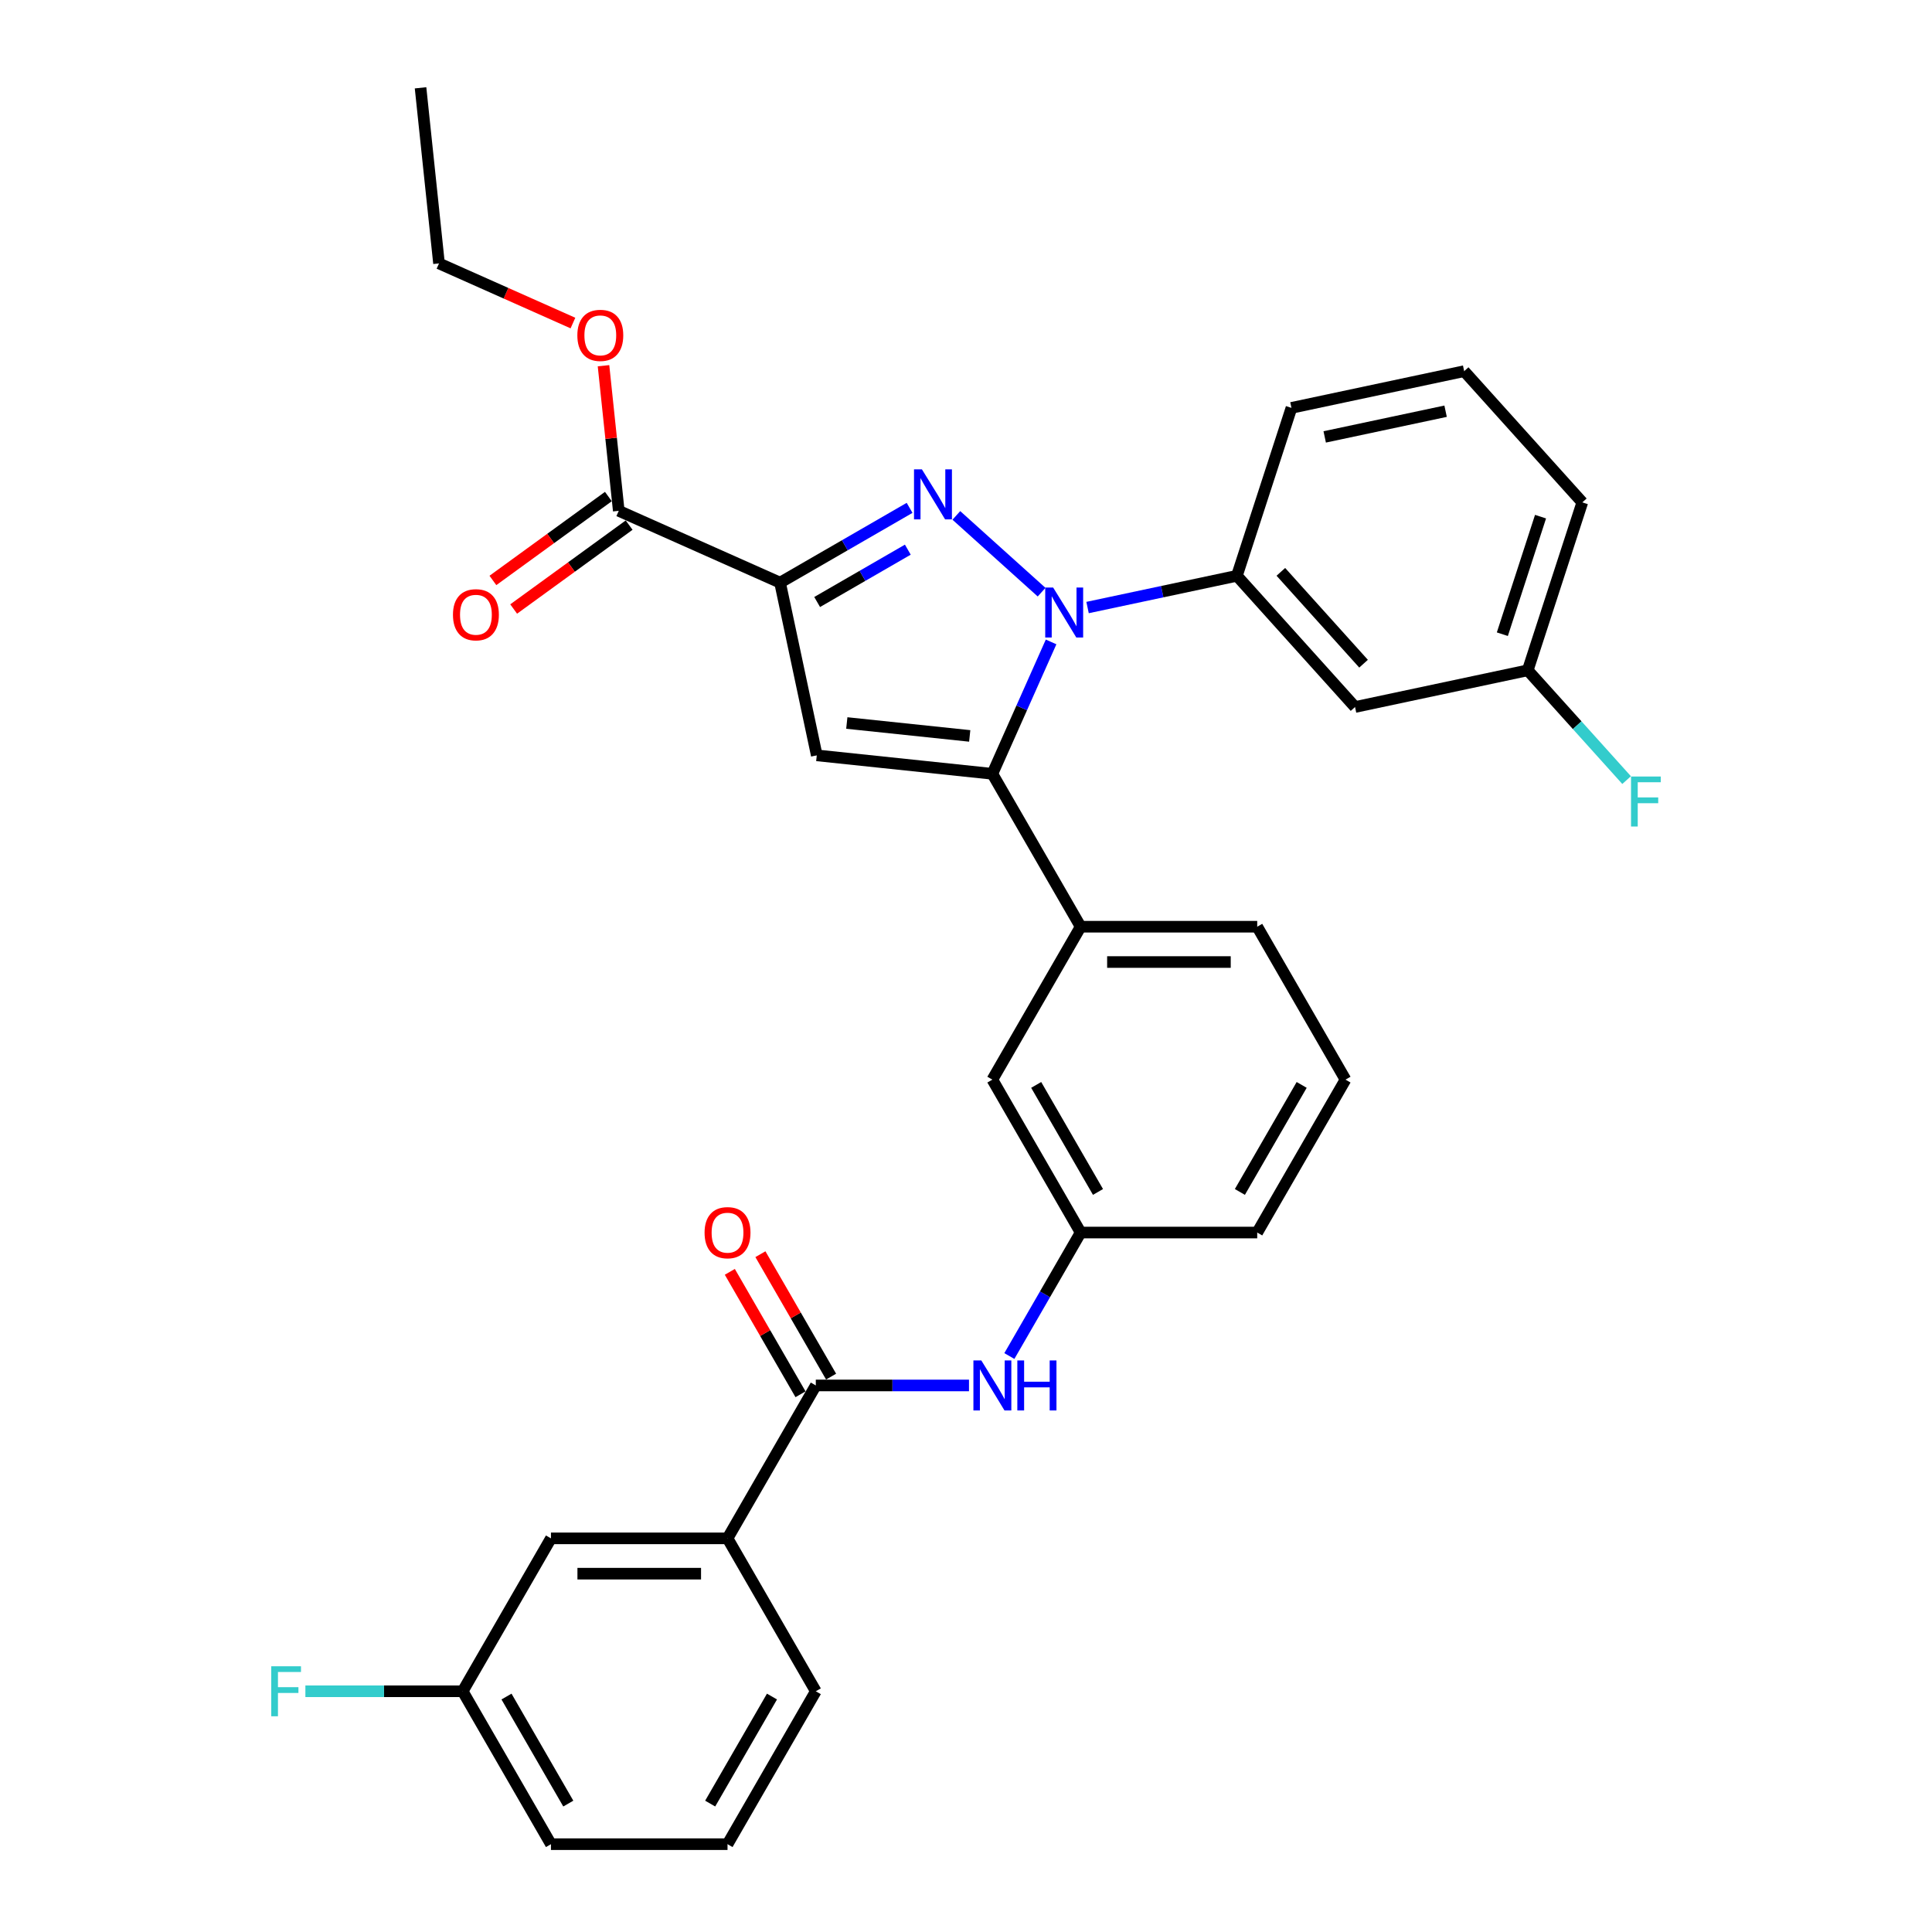 <?xml version='1.0' encoding='iso-8859-1'?>
<svg version='1.1' baseProfile='full'
              xmlns='http://www.w3.org/2000/svg'
                      xmlns:rdkit='http://www.rdkit.org/xml'
                      xmlns:xlink='http://www.w3.org/1999/xlink'
                  xml:space='preserve'
width='1000px' height='1000px' viewBox='0 0 1000 1000'>
<!-- END OF HEADER -->
<rect style='opacity:1.0;fill:#FFFFFF;stroke:none' width='1000' height='1000' x='0' y='0'> </rect>
<path class='bond-0' d='M 501.549,717.107 L 461.904,717.107' style='fill:none;fill-rule:evenodd;stroke:#0000FF;stroke-width:6px;stroke-linecap:butt;stroke-linejoin:miter;stroke-opacity:1' />
<path class='bond-0' d='M 461.904,717.107 L 422.259,717.107' style='fill:none;fill-rule:evenodd;stroke:#000000;stroke-width:6px;stroke-linecap:butt;stroke-linejoin:miter;stroke-opacity:1' />
<path class='bond-1' d='M 522.44,701.882 L 540.892,669.921' style='fill:none;fill-rule:evenodd;stroke:#0000FF;stroke-width:6px;stroke-linecap:butt;stroke-linejoin:miter;stroke-opacity:1' />
<path class='bond-1' d='M 540.892,669.921 L 559.344,637.961' style='fill:none;fill-rule:evenodd;stroke:#000000;stroke-width:6px;stroke-linecap:butt;stroke-linejoin:miter;stroke-opacity:1' />
<path class='bond-2' d='M 430.174,712.538 L 411.88,680.851' style='fill:none;fill-rule:evenodd;stroke:#000000;stroke-width:6px;stroke-linecap:butt;stroke-linejoin:miter;stroke-opacity:1' />
<path class='bond-2' d='M 411.88,680.851 L 393.586,649.165' style='fill:none;fill-rule:evenodd;stroke:#FF0000;stroke-width:6px;stroke-linecap:butt;stroke-linejoin:miter;stroke-opacity:1' />
<path class='bond-2' d='M 414.345,721.677 L 396.051,689.99' style='fill:none;fill-rule:evenodd;stroke:#000000;stroke-width:6px;stroke-linecap:butt;stroke-linejoin:miter;stroke-opacity:1' />
<path class='bond-2' d='M 396.051,689.99 L 377.757,658.304' style='fill:none;fill-rule:evenodd;stroke:#FF0000;stroke-width:6px;stroke-linecap:butt;stroke-linejoin:miter;stroke-opacity:1' />
<path class='bond-3' d='M 422.259,717.107 L 376.564,796.253' style='fill:none;fill-rule:evenodd;stroke:#000000;stroke-width:6px;stroke-linecap:butt;stroke-linejoin:miter;stroke-opacity:1' />
<path class='bond-4' d='M 696.43,558.815 L 650.735,637.961' style='fill:none;fill-rule:evenodd;stroke:#000000;stroke-width:6px;stroke-linecap:butt;stroke-linejoin:miter;stroke-opacity:1' />
<path class='bond-4' d='M 673.746,561.548 L 641.76,616.95' style='fill:none;fill-rule:evenodd;stroke:#000000;stroke-width:6px;stroke-linecap:butt;stroke-linejoin:miter;stroke-opacity:1' />
<path class='bond-5' d='M 696.43,558.815 L 650.735,479.669' style='fill:none;fill-rule:evenodd;stroke:#000000;stroke-width:6px;stroke-linecap:butt;stroke-linejoin:miter;stroke-opacity:1' />
<path class='bond-6' d='M 650.735,637.961 L 559.344,637.961' style='fill:none;fill-rule:evenodd;stroke:#000000;stroke-width:6px;stroke-linecap:butt;stroke-linejoin:miter;stroke-opacity:1' />
<path class='bond-7' d='M 559.344,637.961 L 513.649,558.815' style='fill:none;fill-rule:evenodd;stroke:#000000;stroke-width:6px;stroke-linecap:butt;stroke-linejoin:miter;stroke-opacity:1' />
<path class='bond-7' d='M 568.319,616.95 L 536.333,561.548' style='fill:none;fill-rule:evenodd;stroke:#000000;stroke-width:6px;stroke-linecap:butt;stroke-linejoin:miter;stroke-opacity:1' />
<path class='bond-8' d='M 513.649,558.815 L 559.344,479.669' style='fill:none;fill-rule:evenodd;stroke:#000000;stroke-width:6px;stroke-linecap:butt;stroke-linejoin:miter;stroke-opacity:1' />
<path class='bond-9' d='M 559.344,479.669 L 650.735,479.669' style='fill:none;fill-rule:evenodd;stroke:#000000;stroke-width:6px;stroke-linecap:butt;stroke-linejoin:miter;stroke-opacity:1' />
<path class='bond-9' d='M 573.053,497.947 L 637.026,497.947' style='fill:none;fill-rule:evenodd;stroke:#000000;stroke-width:6px;stroke-linecap:butt;stroke-linejoin:miter;stroke-opacity:1' />
<path class='bond-10' d='M 559.344,479.669 L 513.649,400.523' style='fill:none;fill-rule:evenodd;stroke:#000000;stroke-width:6px;stroke-linecap:butt;stroke-linejoin:miter;stroke-opacity:1' />
<path class='bond-11' d='M 513.649,400.523 L 422.76,390.97' style='fill:none;fill-rule:evenodd;stroke:#000000;stroke-width:6px;stroke-linecap:butt;stroke-linejoin:miter;stroke-opacity:1' />
<path class='bond-11' d='M 501.927,380.912 L 438.304,374.225' style='fill:none;fill-rule:evenodd;stroke:#000000;stroke-width:6px;stroke-linecap:butt;stroke-linejoin:miter;stroke-opacity:1' />
<path class='bond-12' d='M 513.649,400.523 L 528.846,366.391' style='fill:none;fill-rule:evenodd;stroke:#000000;stroke-width:6px;stroke-linecap:butt;stroke-linejoin:miter;stroke-opacity:1' />
<path class='bond-12' d='M 528.846,366.391 L 544.042,332.259' style='fill:none;fill-rule:evenodd;stroke:#0000FF;stroke-width:6px;stroke-linecap:butt;stroke-linejoin:miter;stroke-opacity:1' />
<path class='bond-13' d='M 422.76,390.97 L 403.759,301.577' style='fill:none;fill-rule:evenodd;stroke:#000000;stroke-width:6px;stroke-linecap:butt;stroke-linejoin:miter;stroke-opacity:1' />
<path class='bond-14' d='M 403.759,301.577 L 437.282,282.222' style='fill:none;fill-rule:evenodd;stroke:#000000;stroke-width:6px;stroke-linecap:butt;stroke-linejoin:miter;stroke-opacity:1' />
<path class='bond-14' d='M 437.282,282.222 L 470.805,262.868' style='fill:none;fill-rule:evenodd;stroke:#0000FF;stroke-width:6px;stroke-linecap:butt;stroke-linejoin:miter;stroke-opacity:1' />
<path class='bond-14' d='M 422.955,311.6 L 446.421,298.051' style='fill:none;fill-rule:evenodd;stroke:#000000;stroke-width:6px;stroke-linecap:butt;stroke-linejoin:miter;stroke-opacity:1' />
<path class='bond-14' d='M 446.421,298.051 L 469.887,284.503' style='fill:none;fill-rule:evenodd;stroke:#0000FF;stroke-width:6px;stroke-linecap:butt;stroke-linejoin:miter;stroke-opacity:1' />
<path class='bond-15' d='M 403.759,301.577 L 320.27,264.405' style='fill:none;fill-rule:evenodd;stroke:#000000;stroke-width:6px;stroke-linecap:butt;stroke-linejoin:miter;stroke-opacity:1' />
<path class='bond-16' d='M 495.005,266.777 L 539.128,306.505' style='fill:none;fill-rule:evenodd;stroke:#0000FF;stroke-width:6px;stroke-linecap:butt;stroke-linejoin:miter;stroke-opacity:1' />
<path class='bond-17' d='M 562.921,314.462 L 601.568,306.247' style='fill:none;fill-rule:evenodd;stroke:#0000FF;stroke-width:6px;stroke-linecap:butt;stroke-linejoin:miter;stroke-opacity:1' />
<path class='bond-17' d='M 601.568,306.247 L 640.214,298.033' style='fill:none;fill-rule:evenodd;stroke:#000000;stroke-width:6px;stroke-linecap:butt;stroke-linejoin:miter;stroke-opacity:1' />
<path class='bond-18' d='M 314.898,257.011 L 285.013,278.724' style='fill:none;fill-rule:evenodd;stroke:#000000;stroke-width:6px;stroke-linecap:butt;stroke-linejoin:miter;stroke-opacity:1' />
<path class='bond-18' d='M 285.013,278.724 L 255.128,300.437' style='fill:none;fill-rule:evenodd;stroke:#FF0000;stroke-width:6px;stroke-linecap:butt;stroke-linejoin:miter;stroke-opacity:1' />
<path class='bond-18' d='M 325.642,271.799 L 295.756,293.512' style='fill:none;fill-rule:evenodd;stroke:#000000;stroke-width:6px;stroke-linecap:butt;stroke-linejoin:miter;stroke-opacity:1' />
<path class='bond-18' d='M 295.756,293.512 L 265.871,315.225' style='fill:none;fill-rule:evenodd;stroke:#FF0000;stroke-width:6px;stroke-linecap:butt;stroke-linejoin:miter;stroke-opacity:1' />
<path class='bond-19' d='M 320.27,264.405 L 316.322,226.847' style='fill:none;fill-rule:evenodd;stroke:#000000;stroke-width:6px;stroke-linecap:butt;stroke-linejoin:miter;stroke-opacity:1' />
<path class='bond-19' d='M 316.322,226.847 L 312.375,189.29' style='fill:none;fill-rule:evenodd;stroke:#FF0000;stroke-width:6px;stroke-linecap:butt;stroke-linejoin:miter;stroke-opacity:1' />
<path class='bond-20' d='M 296.552,167.209 L 261.89,151.776' style='fill:none;fill-rule:evenodd;stroke:#FF0000;stroke-width:6px;stroke-linecap:butt;stroke-linejoin:miter;stroke-opacity:1' />
<path class='bond-20' d='M 261.89,151.776 L 227.228,136.344' style='fill:none;fill-rule:evenodd;stroke:#000000;stroke-width:6px;stroke-linecap:butt;stroke-linejoin:miter;stroke-opacity:1' />
<path class='bond-21' d='M 227.228,136.344 L 217.675,45.455' style='fill:none;fill-rule:evenodd;stroke:#000000;stroke-width:6px;stroke-linecap:butt;stroke-linejoin:miter;stroke-opacity:1' />
<path class='bond-22' d='M 640.214,298.033 L 701.366,365.949' style='fill:none;fill-rule:evenodd;stroke:#000000;stroke-width:6px;stroke-linecap:butt;stroke-linejoin:miter;stroke-opacity:1' />
<path class='bond-22' d='M 662.97,295.99 L 705.776,343.531' style='fill:none;fill-rule:evenodd;stroke:#000000;stroke-width:6px;stroke-linecap:butt;stroke-linejoin:miter;stroke-opacity:1' />
<path class='bond-23' d='M 640.214,298.033 L 668.455,211.115' style='fill:none;fill-rule:evenodd;stroke:#000000;stroke-width:6px;stroke-linecap:butt;stroke-linejoin:miter;stroke-opacity:1' />
<path class='bond-24' d='M 701.366,365.949 L 790.759,346.948' style='fill:none;fill-rule:evenodd;stroke:#000000;stroke-width:6px;stroke-linecap:butt;stroke-linejoin:miter;stroke-opacity:1' />
<path class='bond-25' d='M 790.759,346.948 L 819,260.03' style='fill:none;fill-rule:evenodd;stroke:#000000;stroke-width:6px;stroke-linecap:butt;stroke-linejoin:miter;stroke-opacity:1' />
<path class='bond-25' d='M 777.612,328.262 L 797.38,267.42' style='fill:none;fill-rule:evenodd;stroke:#000000;stroke-width:6px;stroke-linecap:butt;stroke-linejoin:miter;stroke-opacity:1' />
<path class='bond-26' d='M 790.759,346.948 L 816.345,375.364' style='fill:none;fill-rule:evenodd;stroke:#000000;stroke-width:6px;stroke-linecap:butt;stroke-linejoin:miter;stroke-opacity:1' />
<path class='bond-26' d='M 816.345,375.364 L 841.931,403.78' style='fill:none;fill-rule:evenodd;stroke:#33CCCC;stroke-width:6px;stroke-linecap:butt;stroke-linejoin:miter;stroke-opacity:1' />
<path class='bond-27' d='M 819,260.03 L 757.848,192.114' style='fill:none;fill-rule:evenodd;stroke:#000000;stroke-width:6px;stroke-linecap:butt;stroke-linejoin:miter;stroke-opacity:1' />
<path class='bond-28' d='M 757.848,192.114 L 668.455,211.115' style='fill:none;fill-rule:evenodd;stroke:#000000;stroke-width:6px;stroke-linecap:butt;stroke-linejoin:miter;stroke-opacity:1' />
<path class='bond-28' d='M 748.239,212.843 L 685.664,226.144' style='fill:none;fill-rule:evenodd;stroke:#000000;stroke-width:6px;stroke-linecap:butt;stroke-linejoin:miter;stroke-opacity:1' />
<path class='bond-29' d='M 376.564,796.253 L 285.174,796.253' style='fill:none;fill-rule:evenodd;stroke:#000000;stroke-width:6px;stroke-linecap:butt;stroke-linejoin:miter;stroke-opacity:1' />
<path class='bond-29' d='M 362.856,814.531 L 298.883,814.531' style='fill:none;fill-rule:evenodd;stroke:#000000;stroke-width:6px;stroke-linecap:butt;stroke-linejoin:miter;stroke-opacity:1' />
<path class='bond-30' d='M 376.564,796.253 L 422.259,875.399' style='fill:none;fill-rule:evenodd;stroke:#000000;stroke-width:6px;stroke-linecap:butt;stroke-linejoin:miter;stroke-opacity:1' />
<path class='bond-31' d='M 285.174,796.253 L 239.479,875.399' style='fill:none;fill-rule:evenodd;stroke:#000000;stroke-width:6px;stroke-linecap:butt;stroke-linejoin:miter;stroke-opacity:1' />
<path class='bond-32' d='M 422.259,875.399 L 376.564,954.545' style='fill:none;fill-rule:evenodd;stroke:#000000;stroke-width:6px;stroke-linecap:butt;stroke-linejoin:miter;stroke-opacity:1' />
<path class='bond-32' d='M 399.576,878.132 L 367.589,933.535' style='fill:none;fill-rule:evenodd;stroke:#000000;stroke-width:6px;stroke-linecap:butt;stroke-linejoin:miter;stroke-opacity:1' />
<path class='bond-33' d='M 239.479,875.399 L 285.174,954.545' style='fill:none;fill-rule:evenodd;stroke:#000000;stroke-width:6px;stroke-linecap:butt;stroke-linejoin:miter;stroke-opacity:1' />
<path class='bond-33' d='M 262.163,878.132 L 294.149,933.535' style='fill:none;fill-rule:evenodd;stroke:#000000;stroke-width:6px;stroke-linecap:butt;stroke-linejoin:miter;stroke-opacity:1' />
<path class='bond-34' d='M 239.479,875.399 L 198.774,875.399' style='fill:none;fill-rule:evenodd;stroke:#000000;stroke-width:6px;stroke-linecap:butt;stroke-linejoin:miter;stroke-opacity:1' />
<path class='bond-34' d='M 198.774,875.399 L 158.069,875.399' style='fill:none;fill-rule:evenodd;stroke:#33CCCC;stroke-width:6px;stroke-linecap:butt;stroke-linejoin:miter;stroke-opacity:1' />
<path class='bond-35' d='M 376.564,954.545 L 285.174,954.545' style='fill:none;fill-rule:evenodd;stroke:#000000;stroke-width:6px;stroke-linecap:butt;stroke-linejoin:miter;stroke-opacity:1' />
<path  class='atom-0' d='M 507.928 704.166
L 516.409 717.875
Q 517.25 719.227, 518.603 721.677
Q 519.955 724.126, 520.028 724.272
L 520.028 704.166
L 523.465 704.166
L 523.465 730.048
L 519.919 730.048
L 510.816 715.06
Q 509.756 713.305, 508.623 711.295
Q 507.526 709.284, 507.197 708.663
L 507.197 730.048
L 503.834 730.048
L 503.834 704.166
L 507.928 704.166
' fill='#0000FF'/>
<path  class='atom-0' d='M 526.572 704.166
L 530.081 704.166
L 530.081 715.17
L 543.315 715.17
L 543.315 704.166
L 546.824 704.166
L 546.824 730.048
L 543.315 730.048
L 543.315 718.094
L 530.081 718.094
L 530.081 730.048
L 526.572 730.048
L 526.572 704.166
' fill='#0000FF'/>
<path  class='atom-2' d='M 364.684 638.034
Q 364.684 631.82, 367.754 628.347
Q 370.825 624.874, 376.564 624.874
Q 382.304 624.874, 385.374 628.347
Q 388.445 631.82, 388.445 638.034
Q 388.445 644.322, 385.338 647.904
Q 382.231 651.45, 376.564 651.45
Q 370.862 651.45, 367.754 647.904
Q 364.684 644.358, 364.684 638.034
M 376.564 648.526
Q 380.512 648.526, 382.633 645.894
Q 384.789 643.225, 384.789 638.034
Q 384.789 632.953, 382.633 630.394
Q 380.512 627.798, 376.564 627.798
Q 372.616 627.798, 370.459 630.357
Q 368.339 632.916, 368.339 638.034
Q 368.339 643.262, 370.459 645.894
Q 372.616 648.526, 376.564 648.526
' fill='#FF0000'/>
<path  class='atom-12' d='M 477.184 242.941
L 485.665 256.649
Q 486.506 258.002, 487.858 260.451
Q 489.211 262.9, 489.284 263.047
L 489.284 242.941
L 492.72 242.941
L 492.72 268.823
L 489.174 268.823
L 480.072 253.835
Q 479.012 252.08, 477.879 250.069
Q 476.782 248.059, 476.453 247.437
L 476.453 268.823
L 473.09 268.823
L 473.09 242.941
L 477.184 242.941
' fill='#0000FF'/>
<path  class='atom-13' d='M 545.1 304.093
L 553.581 317.801
Q 554.422 319.154, 555.774 321.603
Q 557.127 324.052, 557.2 324.199
L 557.2 304.093
L 560.636 304.093
L 560.636 329.974
L 557.09 329.974
L 547.988 314.986
Q 546.928 313.232, 545.795 311.221
Q 544.698 309.211, 544.369 308.589
L 544.369 329.974
L 541.006 329.974
L 541.006 304.093
L 545.1 304.093
' fill='#0000FF'/>
<path  class='atom-15' d='M 234.453 318.196
Q 234.453 311.981, 237.524 308.509
Q 240.595 305.036, 246.334 305.036
Q 252.073 305.036, 255.144 308.509
Q 258.215 311.981, 258.215 318.196
Q 258.215 324.484, 255.107 328.066
Q 252 331.612, 246.334 331.612
Q 240.631 331.612, 237.524 328.066
Q 234.453 324.52, 234.453 318.196
M 246.334 328.688
Q 250.282 328.688, 252.402 326.055
Q 254.559 323.387, 254.559 318.196
Q 254.559 313.115, 252.402 310.556
Q 250.282 307.96, 246.334 307.96
Q 242.386 307.96, 240.229 310.519
Q 238.109 313.078, 238.109 318.196
Q 238.109 323.423, 240.229 326.055
Q 242.386 328.688, 246.334 328.688
' fill='#FF0000'/>
<path  class='atom-16' d='M 298.836 173.589
Q 298.836 167.374, 301.907 163.901
Q 304.978 160.429, 310.717 160.429
Q 316.456 160.429, 319.527 163.901
Q 322.598 167.374, 322.598 173.589
Q 322.598 179.876, 319.491 183.459
Q 316.383 187.005, 310.717 187.005
Q 305.014 187.005, 301.907 183.459
Q 298.836 179.913, 298.836 173.589
M 310.717 184.08
Q 314.665 184.08, 316.785 181.448
Q 318.942 178.78, 318.942 173.589
Q 318.942 168.507, 316.785 165.949
Q 314.665 163.353, 310.717 163.353
Q 306.769 163.353, 304.612 165.912
Q 302.492 168.471, 302.492 173.589
Q 302.492 178.816, 304.612 181.448
Q 306.769 184.08, 310.717 184.08
' fill='#FF0000'/>
<path  class='atom-25' d='M 844.216 401.923
L 859.606 401.923
L 859.606 404.884
L 847.689 404.884
L 847.689 412.743
L 858.29 412.743
L 858.29 415.741
L 847.689 415.741
L 847.689 427.804
L 844.216 427.804
L 844.216 401.923
' fill='#33CCCC'/>
<path  class='atom-32' d='M 140.394 862.459
L 155.784 862.459
L 155.784 865.42
L 143.867 865.42
L 143.867 873.279
L 154.468 873.279
L 154.468 876.277
L 143.867 876.277
L 143.867 888.34
L 140.394 888.34
L 140.394 862.459
' fill='#33CCCC'/>
</svg>
